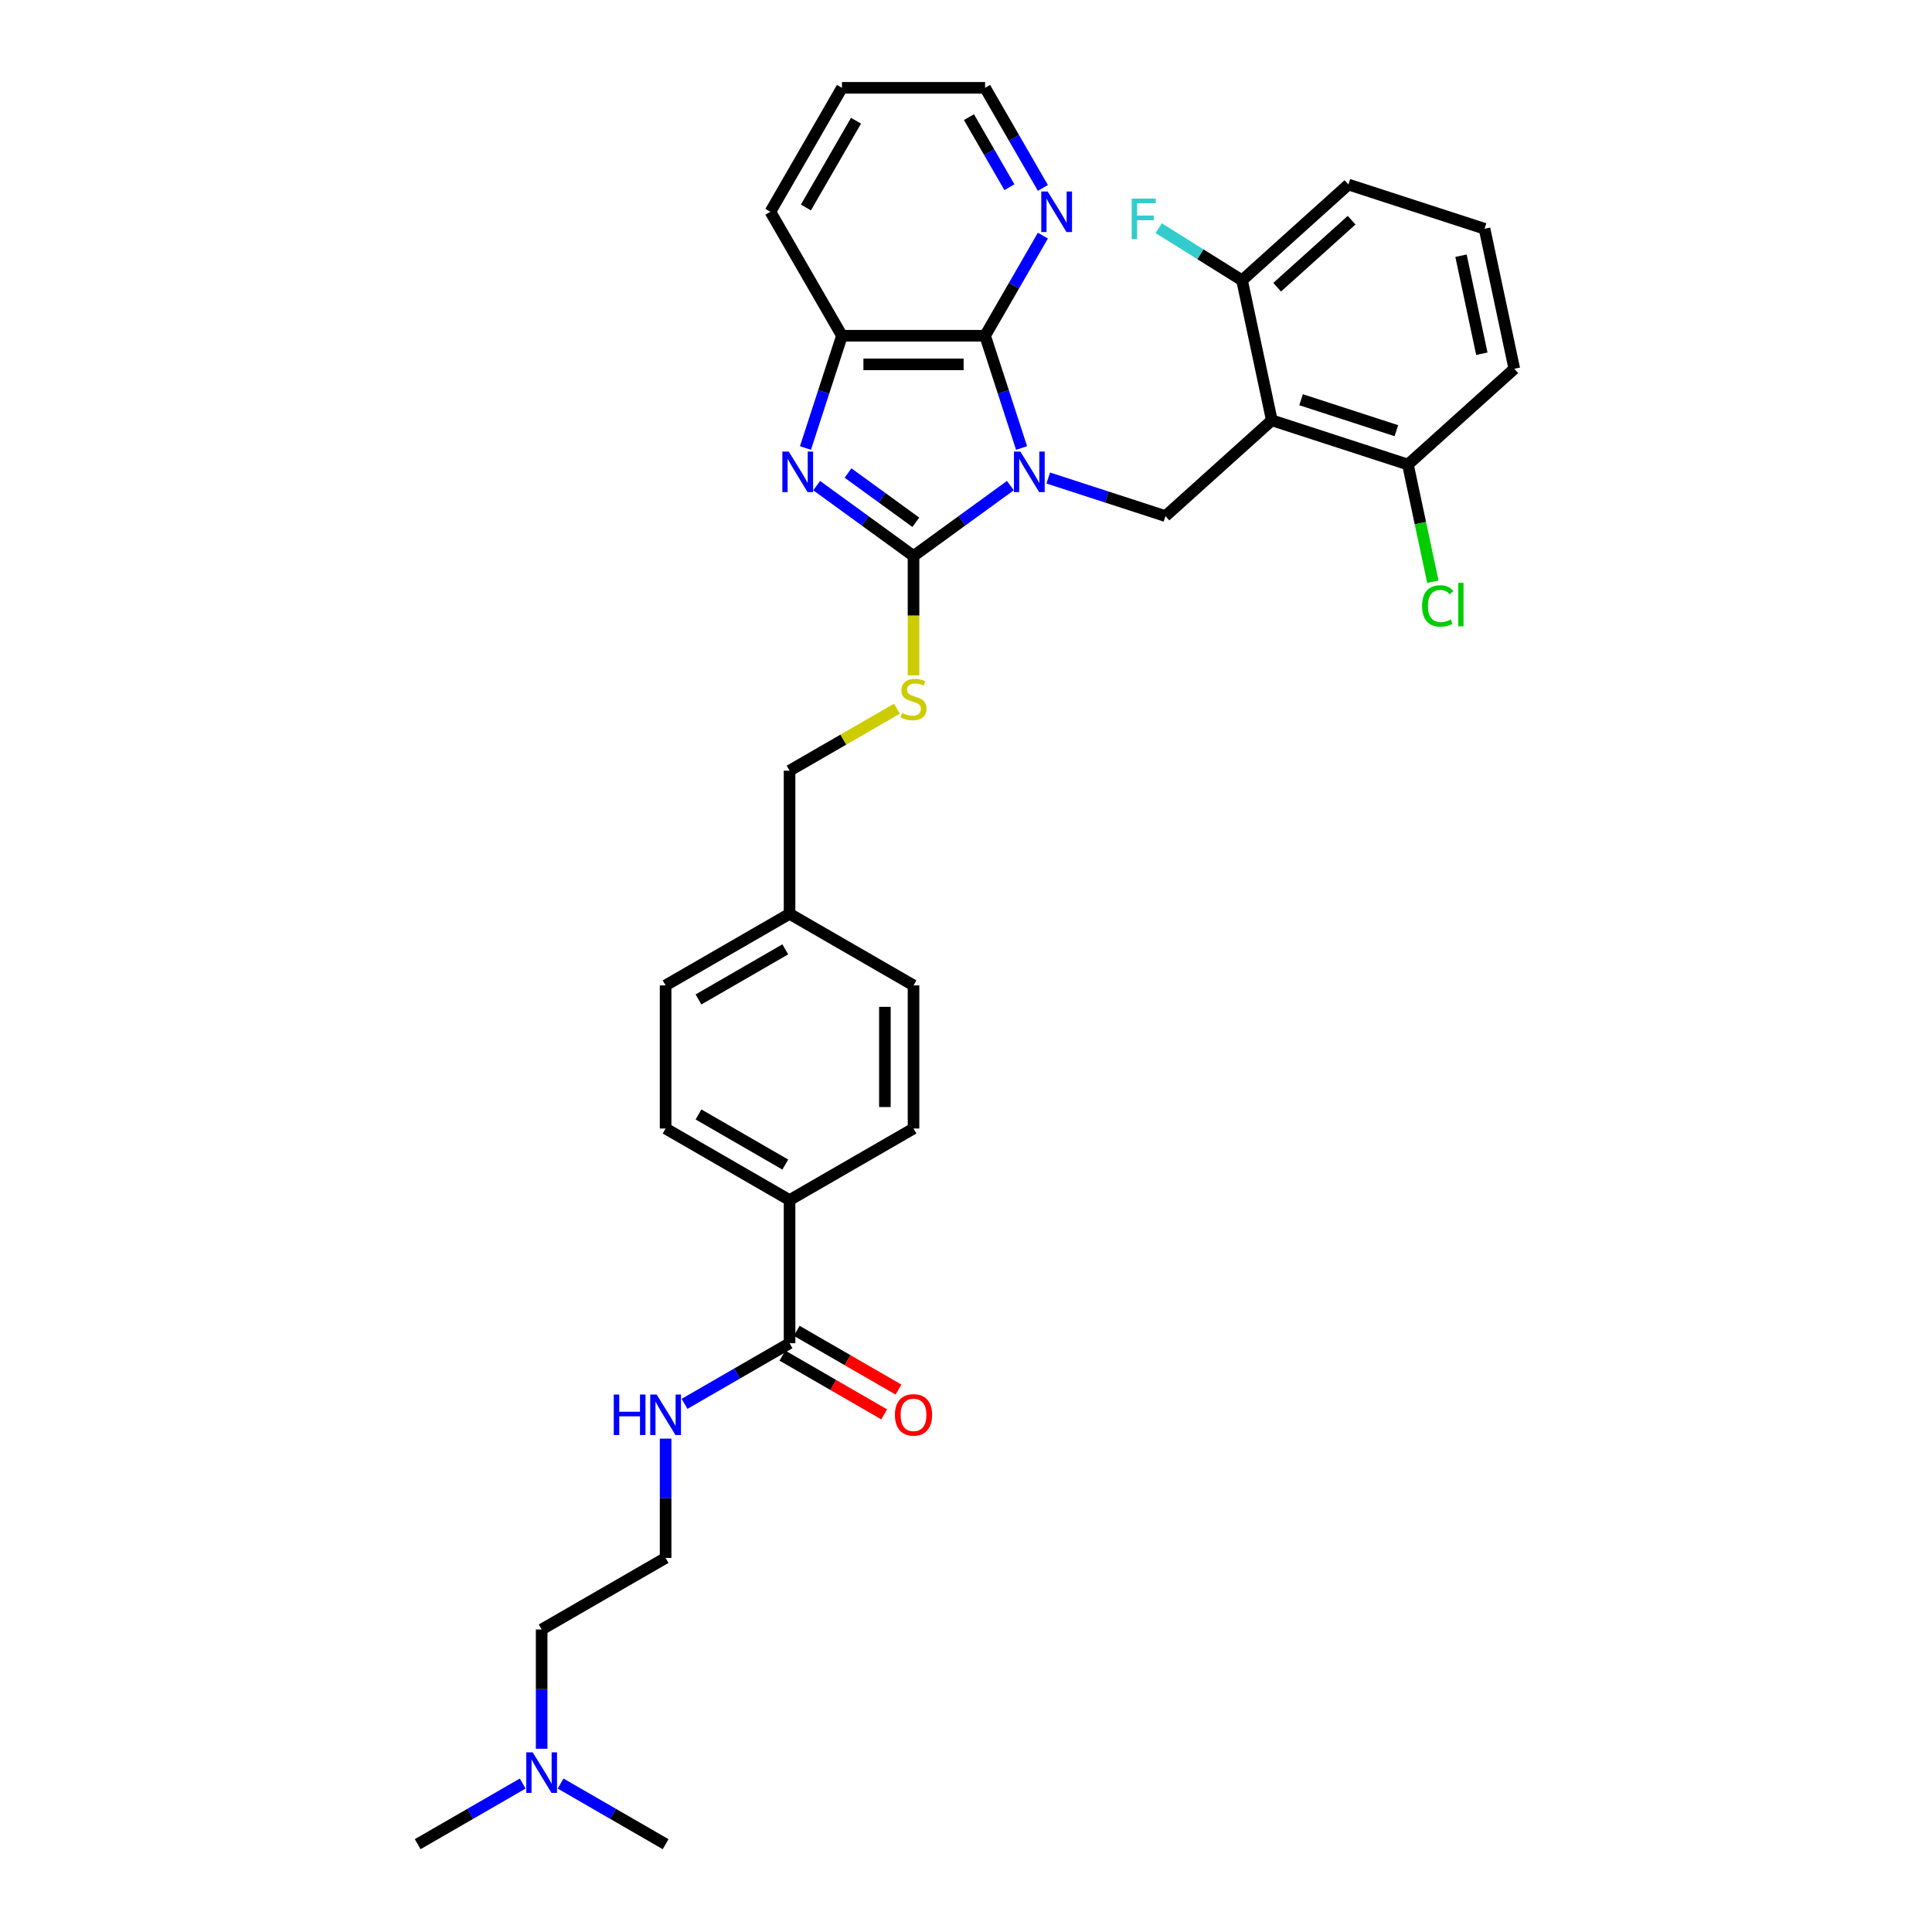 <?xml version='1.0' encoding='iso-8859-1'?>
<svg version='1.1' baseProfile='full'
              xmlns='http://www.w3.org/2000/svg'
                      xmlns:rdkit='http://www.rdkit.org/xml'
                      xmlns:xlink='http://www.w3.org/1999/xlink'
                  xml:space='preserve'
width='1000px' height='1000px' viewBox='0 0 1000 1000'>
<!-- END OF HEADER -->
<rect style='opacity:1.0;fill:#FFFFFF;stroke:none' width='1000' height='1000' x='0' y='0'> </rect>
<path class='bond-0' d='M 522.963,251.36 L 497.9,269.569' style='fill:none;fill-rule:evenodd;stroke:#0000FF;stroke-width:6px;stroke-linecap:butt;stroke-linejoin:miter;stroke-opacity:1' />
<path class='bond-0' d='M 497.9,269.569 L 472.836,287.779' style='fill:none;fill-rule:evenodd;stroke:#000000;stroke-width:6px;stroke-linecap:butt;stroke-linejoin:miter;stroke-opacity:1' />
<path class='bond-2' d='M 528.762,231.89 L 519.32,202.832' style='fill:none;fill-rule:evenodd;stroke:#0000FF;stroke-width:6px;stroke-linecap:butt;stroke-linejoin:miter;stroke-opacity:1' />
<path class='bond-2' d='M 519.32,202.832 L 509.879,173.774' style='fill:none;fill-rule:evenodd;stroke:#000000;stroke-width:6px;stroke-linecap:butt;stroke-linejoin:miter;stroke-opacity:1' />
<path class='bond-4' d='M 542.581,247.42 L 572.906,257.273' style='fill:none;fill-rule:evenodd;stroke:#0000FF;stroke-width:6px;stroke-linecap:butt;stroke-linejoin:miter;stroke-opacity:1' />
<path class='bond-4' d='M 572.906,257.273 L 603.231,267.127' style='fill:none;fill-rule:evenodd;stroke:#000000;stroke-width:6px;stroke-linecap:butt;stroke-linejoin:miter;stroke-opacity:1' />
<path class='bond-1' d='M 472.836,287.779 L 447.772,269.569' style='fill:none;fill-rule:evenodd;stroke:#000000;stroke-width:6px;stroke-linecap:butt;stroke-linejoin:miter;stroke-opacity:1' />
<path class='bond-1' d='M 447.772,269.569 L 422.709,251.36' style='fill:none;fill-rule:evenodd;stroke:#0000FF;stroke-width:6px;stroke-linecap:butt;stroke-linejoin:miter;stroke-opacity:1' />
<path class='bond-1' d='M 474.026,270.329 L 456.482,257.582' style='fill:none;fill-rule:evenodd;stroke:#000000;stroke-width:6px;stroke-linecap:butt;stroke-linejoin:miter;stroke-opacity:1' />
<path class='bond-1' d='M 456.482,257.582 L 438.937,244.835' style='fill:none;fill-rule:evenodd;stroke:#0000FF;stroke-width:6px;stroke-linecap:butt;stroke-linejoin:miter;stroke-opacity:1' />
<path class='bond-6' d='M 472.836,287.779 L 472.836,318.665' style='fill:none;fill-rule:evenodd;stroke:#000000;stroke-width:6px;stroke-linecap:butt;stroke-linejoin:miter;stroke-opacity:1' />
<path class='bond-6' d='M 472.836,318.665 L 472.836,349.551' style='fill:none;fill-rule:evenodd;stroke:#CCCC00;stroke-width:6px;stroke-linecap:butt;stroke-linejoin:miter;stroke-opacity:1' />
<path class='bond-33' d='M 416.91,231.89 L 426.352,202.832' style='fill:none;fill-rule:evenodd;stroke:#0000FF;stroke-width:6px;stroke-linecap:butt;stroke-linejoin:miter;stroke-opacity:1' />
<path class='bond-33' d='M 426.352,202.832 L 435.793,173.774' style='fill:none;fill-rule:evenodd;stroke:#000000;stroke-width:6px;stroke-linecap:butt;stroke-linejoin:miter;stroke-opacity:1' />
<path class='bond-5' d='M 509.879,173.774 L 435.793,173.774' style='fill:none;fill-rule:evenodd;stroke:#000000;stroke-width:6px;stroke-linecap:butt;stroke-linejoin:miter;stroke-opacity:1' />
<path class='bond-5' d='M 498.766,188.591 L 446.906,188.591' style='fill:none;fill-rule:evenodd;stroke:#000000;stroke-width:6px;stroke-linecap:butt;stroke-linejoin:miter;stroke-opacity:1' />
<path class='bond-8' d='M 509.879,173.774 L 524.837,147.865' style='fill:none;fill-rule:evenodd;stroke:#000000;stroke-width:6px;stroke-linecap:butt;stroke-linejoin:miter;stroke-opacity:1' />
<path class='bond-8' d='M 524.837,147.865 L 539.795,121.957' style='fill:none;fill-rule:evenodd;stroke:#0000FF;stroke-width:6px;stroke-linecap:butt;stroke-linejoin:miter;stroke-opacity:1' />
<path class='bond-3' d='M 658.287,217.554 L 603.231,267.127' style='fill:none;fill-rule:evenodd;stroke:#000000;stroke-width:6px;stroke-linecap:butt;stroke-linejoin:miter;stroke-opacity:1' />
<path class='bond-9' d='M 658.287,217.554 L 728.746,240.447' style='fill:none;fill-rule:evenodd;stroke:#000000;stroke-width:6px;stroke-linecap:butt;stroke-linejoin:miter;stroke-opacity:1' />
<path class='bond-9' d='M 673.435,206.896 L 722.756,222.922' style='fill:none;fill-rule:evenodd;stroke:#000000;stroke-width:6px;stroke-linecap:butt;stroke-linejoin:miter;stroke-opacity:1' />
<path class='bond-10' d='M 658.287,217.554 L 642.884,145.088' style='fill:none;fill-rule:evenodd;stroke:#000000;stroke-width:6px;stroke-linecap:butt;stroke-linejoin:miter;stroke-opacity:1' />
<path class='bond-24' d='M 435.793,173.774 L 398.751,109.614' style='fill:none;fill-rule:evenodd;stroke:#000000;stroke-width:6px;stroke-linecap:butt;stroke-linejoin:miter;stroke-opacity:1' />
<path class='bond-16' d='M 464.257,366.817 L 436.467,382.862' style='fill:none;fill-rule:evenodd;stroke:#CCCC00;stroke-width:6px;stroke-linecap:butt;stroke-linejoin:miter;stroke-opacity:1' />
<path class='bond-16' d='M 436.467,382.862 L 408.676,398.907' style='fill:none;fill-rule:evenodd;stroke:#000000;stroke-width:6px;stroke-linecap:butt;stroke-linejoin:miter;stroke-opacity:1' />
<path class='bond-7' d='M 408.676,695.247 L 408.676,621.162' style='fill:none;fill-rule:evenodd;stroke:#000000;stroke-width:6px;stroke-linecap:butt;stroke-linejoin:miter;stroke-opacity:1' />
<path class='bond-12' d='M 404.972,701.663 L 431.31,716.87' style='fill:none;fill-rule:evenodd;stroke:#000000;stroke-width:6px;stroke-linecap:butt;stroke-linejoin:miter;stroke-opacity:1' />
<path class='bond-12' d='M 431.31,716.87 L 457.649,732.076' style='fill:none;fill-rule:evenodd;stroke:#FF0000;stroke-width:6px;stroke-linecap:butt;stroke-linejoin:miter;stroke-opacity:1' />
<path class='bond-12' d='M 412.381,688.831 L 438.719,704.038' style='fill:none;fill-rule:evenodd;stroke:#000000;stroke-width:6px;stroke-linecap:butt;stroke-linejoin:miter;stroke-opacity:1' />
<path class='bond-12' d='M 438.719,704.038 L 465.057,719.244' style='fill:none;fill-rule:evenodd;stroke:#FF0000;stroke-width:6px;stroke-linecap:butt;stroke-linejoin:miter;stroke-opacity:1' />
<path class='bond-13' d='M 408.676,695.247 L 381.501,710.937' style='fill:none;fill-rule:evenodd;stroke:#000000;stroke-width:6px;stroke-linecap:butt;stroke-linejoin:miter;stroke-opacity:1' />
<path class='bond-13' d='M 381.501,710.937 L 354.326,726.627' style='fill:none;fill-rule:evenodd;stroke:#0000FF;stroke-width:6px;stroke-linecap:butt;stroke-linejoin:miter;stroke-opacity:1' />
<path class='bond-26' d='M 539.795,97.272 L 524.837,71.363' style='fill:none;fill-rule:evenodd;stroke:#0000FF;stroke-width:6px;stroke-linecap:butt;stroke-linejoin:miter;stroke-opacity:1' />
<path class='bond-26' d='M 524.837,71.363 L 509.879,45.455' style='fill:none;fill-rule:evenodd;stroke:#000000;stroke-width:6px;stroke-linecap:butt;stroke-linejoin:miter;stroke-opacity:1' />
<path class='bond-26' d='M 522.476,96.907 L 512.005,78.772' style='fill:none;fill-rule:evenodd;stroke:#0000FF;stroke-width:6px;stroke-linecap:butt;stroke-linejoin:miter;stroke-opacity:1' />
<path class='bond-26' d='M 512.005,78.772 L 501.534,60.636' style='fill:none;fill-rule:evenodd;stroke:#000000;stroke-width:6px;stroke-linecap:butt;stroke-linejoin:miter;stroke-opacity:1' />
<path class='bond-18' d='M 728.746,240.447 L 735.191,270.769' style='fill:none;fill-rule:evenodd;stroke:#000000;stroke-width:6px;stroke-linecap:butt;stroke-linejoin:miter;stroke-opacity:1' />
<path class='bond-18' d='M 735.191,270.769 L 741.636,301.09' style='fill:none;fill-rule:evenodd;stroke:#00CC00;stroke-width:6px;stroke-linecap:butt;stroke-linejoin:miter;stroke-opacity:1' />
<path class='bond-27' d='M 728.746,240.447 L 783.802,190.875' style='fill:none;fill-rule:evenodd;stroke:#000000;stroke-width:6px;stroke-linecap:butt;stroke-linejoin:miter;stroke-opacity:1' />
<path class='bond-17' d='M 642.884,145.088 L 621.309,131.604' style='fill:none;fill-rule:evenodd;stroke:#000000;stroke-width:6px;stroke-linecap:butt;stroke-linejoin:miter;stroke-opacity:1' />
<path class='bond-17' d='M 621.309,131.604 L 599.734,118.121' style='fill:none;fill-rule:evenodd;stroke:#33CCCC;stroke-width:6px;stroke-linecap:butt;stroke-linejoin:miter;stroke-opacity:1' />
<path class='bond-28' d='M 642.884,145.088 L 697.94,95.515' style='fill:none;fill-rule:evenodd;stroke:#000000;stroke-width:6px;stroke-linecap:butt;stroke-linejoin:miter;stroke-opacity:1' />
<path class='bond-28' d='M 661.057,148.663 L 699.596,113.962' style='fill:none;fill-rule:evenodd;stroke:#000000;stroke-width:6px;stroke-linecap:butt;stroke-linejoin:miter;stroke-opacity:1' />
<path class='bond-11' d='M 408.676,621.162 L 344.517,584.12' style='fill:none;fill-rule:evenodd;stroke:#000000;stroke-width:6px;stroke-linecap:butt;stroke-linejoin:miter;stroke-opacity:1' />
<path class='bond-11' d='M 406.461,602.774 L 361.549,576.844' style='fill:none;fill-rule:evenodd;stroke:#000000;stroke-width:6px;stroke-linecap:butt;stroke-linejoin:miter;stroke-opacity:1' />
<path class='bond-36' d='M 408.676,621.162 L 472.836,584.12' style='fill:none;fill-rule:evenodd;stroke:#000000;stroke-width:6px;stroke-linecap:butt;stroke-linejoin:miter;stroke-opacity:1' />
<path class='bond-23' d='M 344.517,744.633 L 344.517,775.504' style='fill:none;fill-rule:evenodd;stroke:#0000FF;stroke-width:6px;stroke-linecap:butt;stroke-linejoin:miter;stroke-opacity:1' />
<path class='bond-23' d='M 344.517,775.504 L 344.517,806.375' style='fill:none;fill-rule:evenodd;stroke:#000000;stroke-width:6px;stroke-linecap:butt;stroke-linejoin:miter;stroke-opacity:1' />
<path class='bond-14' d='M 344.517,584.12 L 344.517,510.035' style='fill:none;fill-rule:evenodd;stroke:#000000;stroke-width:6px;stroke-linecap:butt;stroke-linejoin:miter;stroke-opacity:1' />
<path class='bond-15' d='M 472.836,584.12 L 472.836,510.035' style='fill:none;fill-rule:evenodd;stroke:#000000;stroke-width:6px;stroke-linecap:butt;stroke-linejoin:miter;stroke-opacity:1' />
<path class='bond-15' d='M 458.019,573.007 L 458.019,521.147' style='fill:none;fill-rule:evenodd;stroke:#000000;stroke-width:6px;stroke-linecap:butt;stroke-linejoin:miter;stroke-opacity:1' />
<path class='bond-20' d='M 408.676,398.907 L 408.676,472.992' style='fill:none;fill-rule:evenodd;stroke:#000000;stroke-width:6px;stroke-linecap:butt;stroke-linejoin:miter;stroke-opacity:1' />
<path class='bond-19' d='M 280.357,905.16 L 280.357,874.289' style='fill:none;fill-rule:evenodd;stroke:#0000FF;stroke-width:6px;stroke-linecap:butt;stroke-linejoin:miter;stroke-opacity:1' />
<path class='bond-19' d='M 280.357,874.289 L 280.357,843.418' style='fill:none;fill-rule:evenodd;stroke:#000000;stroke-width:6px;stroke-linecap:butt;stroke-linejoin:miter;stroke-opacity:1' />
<path class='bond-30' d='M 270.548,923.166 L 243.373,938.856' style='fill:none;fill-rule:evenodd;stroke:#0000FF;stroke-width:6px;stroke-linecap:butt;stroke-linejoin:miter;stroke-opacity:1' />
<path class='bond-30' d='M 243.373,938.856 L 216.198,954.545' style='fill:none;fill-rule:evenodd;stroke:#000000;stroke-width:6px;stroke-linecap:butt;stroke-linejoin:miter;stroke-opacity:1' />
<path class='bond-31' d='M 290.166,923.166 L 317.341,938.856' style='fill:none;fill-rule:evenodd;stroke:#0000FF;stroke-width:6px;stroke-linecap:butt;stroke-linejoin:miter;stroke-opacity:1' />
<path class='bond-31' d='M 317.341,938.856 L 344.517,954.545' style='fill:none;fill-rule:evenodd;stroke:#000000;stroke-width:6px;stroke-linecap:butt;stroke-linejoin:miter;stroke-opacity:1' />
<path class='bond-21' d='M 408.676,472.992 L 472.836,510.035' style='fill:none;fill-rule:evenodd;stroke:#000000;stroke-width:6px;stroke-linecap:butt;stroke-linejoin:miter;stroke-opacity:1' />
<path class='bond-22' d='M 408.676,472.992 L 344.517,510.035' style='fill:none;fill-rule:evenodd;stroke:#000000;stroke-width:6px;stroke-linecap:butt;stroke-linejoin:miter;stroke-opacity:1' />
<path class='bond-22' d='M 406.461,491.38 L 361.549,517.31' style='fill:none;fill-rule:evenodd;stroke:#000000;stroke-width:6px;stroke-linecap:butt;stroke-linejoin:miter;stroke-opacity:1' />
<path class='bond-29' d='M 344.517,806.375 L 280.357,843.418' style='fill:none;fill-rule:evenodd;stroke:#000000;stroke-width:6px;stroke-linecap:butt;stroke-linejoin:miter;stroke-opacity:1' />
<path class='bond-35' d='M 398.751,109.614 L 435.793,45.455' style='fill:none;fill-rule:evenodd;stroke:#000000;stroke-width:6px;stroke-linecap:butt;stroke-linejoin:miter;stroke-opacity:1' />
<path class='bond-35' d='M 417.139,107.399 L 443.069,62.487' style='fill:none;fill-rule:evenodd;stroke:#000000;stroke-width:6px;stroke-linecap:butt;stroke-linejoin:miter;stroke-opacity:1' />
<path class='bond-25' d='M 768.399,118.409 L 697.94,95.515' style='fill:none;fill-rule:evenodd;stroke:#000000;stroke-width:6px;stroke-linecap:butt;stroke-linejoin:miter;stroke-opacity:1' />
<path class='bond-34' d='M 768.399,118.409 L 783.802,190.875' style='fill:none;fill-rule:evenodd;stroke:#000000;stroke-width:6px;stroke-linecap:butt;stroke-linejoin:miter;stroke-opacity:1' />
<path class='bond-34' d='M 756.217,132.359 L 766.999,183.086' style='fill:none;fill-rule:evenodd;stroke:#000000;stroke-width:6px;stroke-linecap:butt;stroke-linejoin:miter;stroke-opacity:1' />
<path class='bond-32' d='M 509.879,45.455 L 435.793,45.455' style='fill:none;fill-rule:evenodd;stroke:#000000;stroke-width:6px;stroke-linecap:butt;stroke-linejoin:miter;stroke-opacity:1' />
<path  class='atom-0' d='M 528.134 233.742
L 535.01 244.855
Q 535.691 245.952, 536.788 247.937
Q 537.884 249.923, 537.943 250.041
L 537.943 233.742
L 540.729 233.742
L 540.729 254.723
L 537.854 254.723
L 530.476 242.573
Q 529.616 241.151, 528.697 239.521
Q 527.808 237.891, 527.542 237.387
L 527.542 254.723
L 524.815 254.723
L 524.815 233.742
L 528.134 233.742
' fill='#0000FF'/>
<path  class='atom-2' d='M 408.262 233.742
L 415.137 244.855
Q 415.819 245.952, 416.915 247.937
Q 418.012 249.923, 418.071 250.041
L 418.071 233.742
L 420.857 233.742
L 420.857 254.723
L 417.982 254.723
L 410.603 242.573
Q 409.744 241.151, 408.825 239.521
Q 407.936 237.891, 407.669 237.387
L 407.669 254.723
L 404.943 254.723
L 404.943 233.742
L 408.262 233.742
' fill='#0000FF'/>
<path  class='atom-7' d='M 466.909 369.065
Q 467.146 369.154, 468.124 369.569
Q 469.102 369.984, 470.169 370.251
Q 471.265 370.488, 472.332 370.488
Q 474.318 370.488, 475.473 369.539
Q 476.629 368.562, 476.629 366.872
Q 476.629 365.717, 476.036 365.005
Q 475.473 364.294, 474.584 363.909
Q 473.695 363.524, 472.214 363.079
Q 470.347 362.516, 469.221 361.983
Q 468.124 361.449, 467.324 360.323
Q 466.554 359.197, 466.554 357.301
Q 466.554 354.663, 468.332 353.033
Q 470.139 351.403, 473.695 351.403
Q 476.125 351.403, 478.881 352.559
L 478.2 354.841
Q 475.681 353.804, 473.784 353.804
Q 471.74 353.804, 470.613 354.663
Q 469.487 355.493, 469.517 356.945
Q 469.517 358.071, 470.08 358.753
Q 470.673 359.434, 471.502 359.82
Q 472.362 360.205, 473.784 360.649
Q 475.681 361.242, 476.807 361.835
Q 477.933 362.427, 478.733 363.642
Q 479.563 364.828, 479.563 366.872
Q 479.563 369.777, 477.607 371.347
Q 475.681 372.888, 472.451 372.888
Q 470.584 372.888, 469.161 372.473
Q 467.769 372.088, 466.109 371.406
L 466.909 369.065
' fill='#CCCC00'/>
<path  class='atom-9' d='M 542.283 99.124
L 549.159 110.236
Q 549.84 111.333, 550.937 113.318
Q 552.033 115.304, 552.092 115.422
L 552.092 99.124
L 554.878 99.124
L 554.878 120.105
L 552.003 120.105
L 544.625 107.955
Q 543.765 106.532, 542.846 104.902
Q 541.957 103.272, 541.691 102.769
L 541.691 120.105
L 538.964 120.105
L 538.964 99.124
L 542.283 99.124
' fill='#0000FF'/>
<path  class='atom-13' d='M 463.205 732.349
Q 463.205 727.311, 465.694 724.496
Q 468.183 721.681, 472.836 721.681
Q 477.489 721.681, 479.978 724.496
Q 482.467 727.311, 482.467 732.349
Q 482.467 737.446, 479.948 740.35
Q 477.429 743.225, 472.836 743.225
Q 468.213 743.225, 465.694 740.35
Q 463.205 737.476, 463.205 732.349
M 472.836 740.854
Q 476.036 740.854, 477.755 738.721
Q 479.504 736.557, 479.504 732.349
Q 479.504 728.23, 477.755 726.156
Q 476.036 724.052, 472.836 724.052
Q 469.636 724.052, 467.887 726.126
Q 466.168 728.201, 466.168 732.349
Q 466.168 736.587, 467.887 738.721
Q 469.636 740.854, 472.836 740.854
' fill='#FF0000'/>
<path  class='atom-14' d='M 317.683 721.8
L 320.528 721.8
L 320.528 730.719
L 331.256 730.719
L 331.256 721.8
L 334.1 721.8
L 334.1 742.78
L 331.256 742.78
L 331.256 733.09
L 320.528 733.09
L 320.528 742.78
L 317.683 742.78
L 317.683 721.8
' fill='#0000FF'/>
<path  class='atom-14' d='M 339.879 721.8
L 346.754 732.912
Q 347.436 734.009, 348.532 735.994
Q 349.629 737.98, 349.688 738.098
L 349.688 721.8
L 352.474 721.8
L 352.474 742.78
L 349.599 742.78
L 342.22 730.63
Q 341.361 729.208, 340.442 727.578
Q 339.553 725.948, 339.286 725.445
L 339.286 742.78
L 336.56 742.78
L 336.56 721.8
L 339.879 721.8
' fill='#0000FF'/>
<path  class='atom-18' d='M 585.757 102.795
L 598.233 102.795
L 598.233 105.195
L 588.573 105.195
L 588.573 111.566
L 597.167 111.566
L 597.167 113.996
L 588.573 113.996
L 588.573 123.775
L 585.757 123.775
L 585.757 102.795
' fill='#33CCCC'/>
<path  class='atom-19' d='M 736.06 313.64
Q 736.06 308.424, 738.49 305.698
Q 740.949 302.942, 745.602 302.942
Q 749.928 302.942, 752.24 305.994
L 750.284 307.594
Q 748.595 305.372, 745.602 305.372
Q 742.431 305.372, 740.742 307.505
Q 739.082 309.609, 739.082 313.64
Q 739.082 317.788, 740.801 319.922
Q 742.549 322.056, 745.928 322.056
Q 748.239 322.056, 750.936 320.663
L 751.766 322.886
Q 750.669 323.597, 749.01 324.012
Q 747.35 324.426, 745.513 324.426
Q 740.949 324.426, 738.49 321.641
Q 736.06 318.855, 736.06 313.64
' fill='#00CC00'/>
<path  class='atom-19' d='M 754.788 301.668
L 757.515 301.668
L 757.515 324.16
L 754.788 324.16
L 754.788 301.668
' fill='#00CC00'/>
<path  class='atom-20' d='M 275.719 907.012
L 282.595 918.125
Q 283.276 919.222, 284.373 921.207
Q 285.469 923.193, 285.528 923.311
L 285.528 907.012
L 288.314 907.012
L 288.314 927.993
L 285.439 927.993
L 278.061 915.843
Q 277.201 914.421, 276.282 912.791
Q 275.393 911.161, 275.127 910.657
L 275.127 927.993
L 272.4 927.993
L 272.4 907.012
L 275.719 907.012
' fill='#0000FF'/>
</svg>
